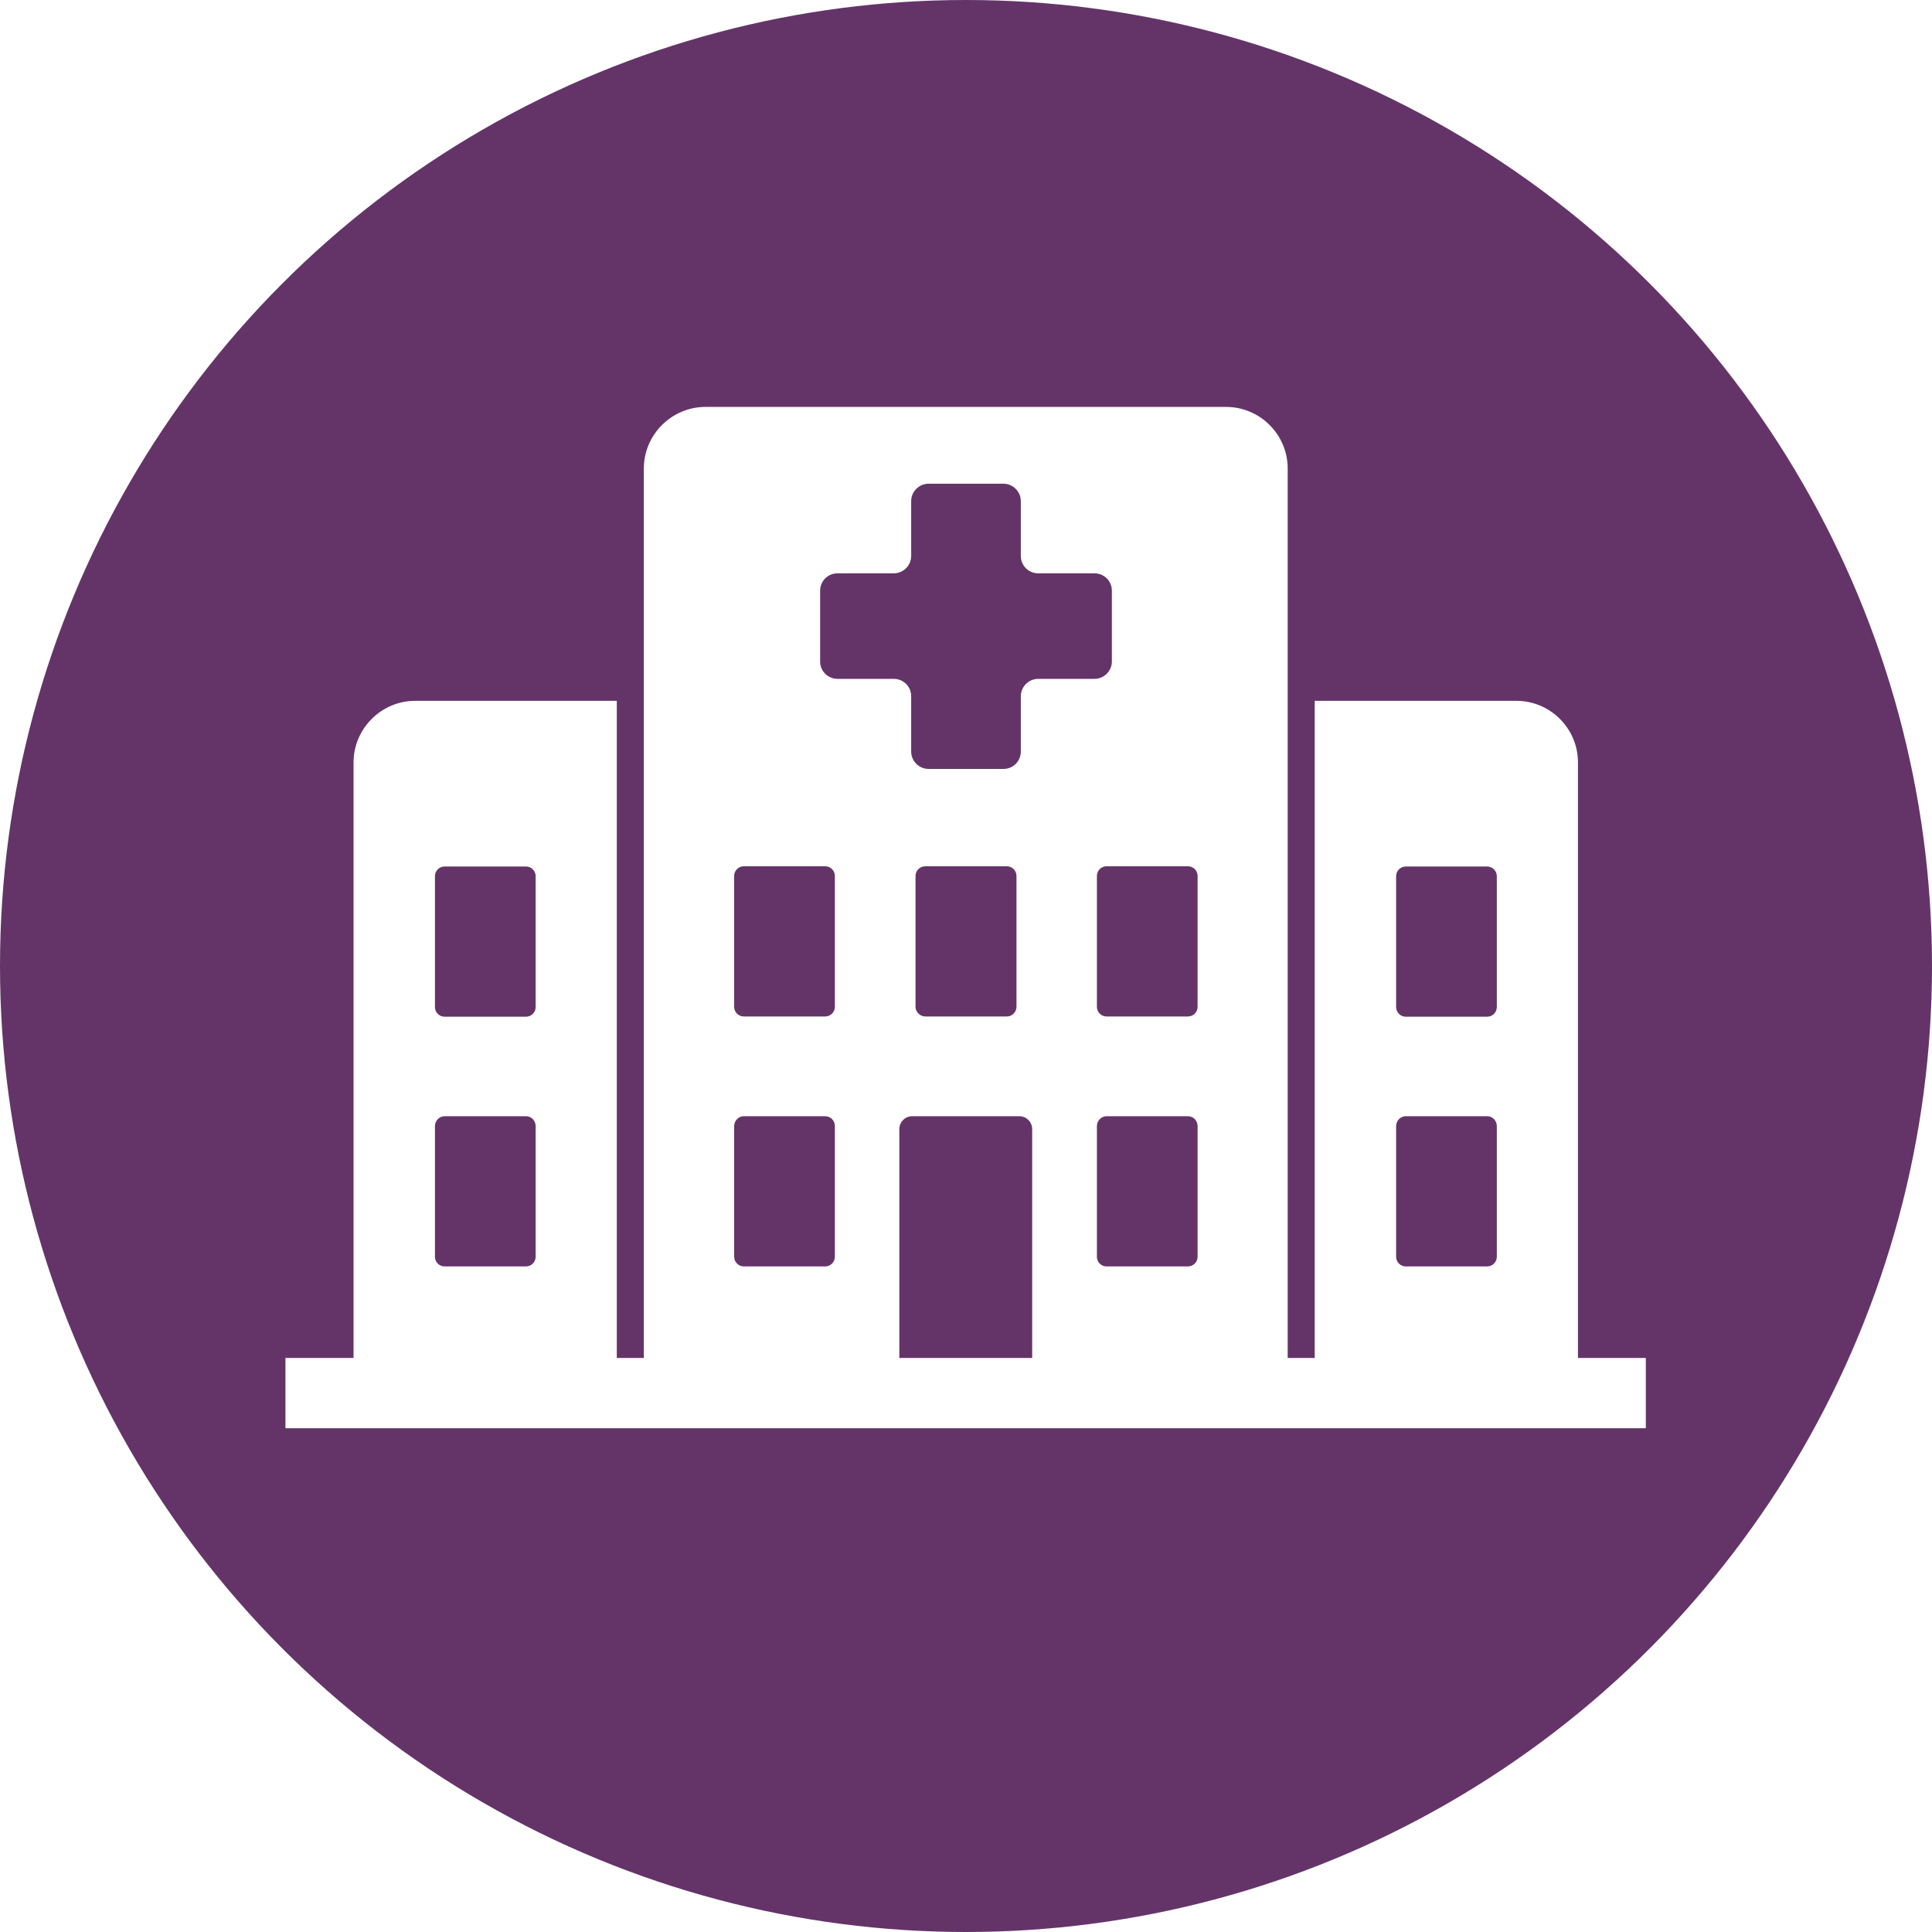 <?xml version="1.0" encoding="UTF-8"?><svg id="Layer_2" xmlns="http://www.w3.org/2000/svg" xmlns:xlink="http://www.w3.org/1999/xlink" viewBox="0 0 80 80"><defs><style>.cls-1{clip-path:url(#clippath);}.cls-2{fill:none;}.cls-2,.cls-3,.cls-4{stroke-width:0px;}.cls-3{fill:#643469;}.cls-5{clip-path:url(#clippath-1);}.cls-4{fill:#fff;}</style><clipPath id="clippath"><rect class="cls-2" width="80" height="80"/></clipPath><clipPath id="clippath-1"><circle class="cls-2" cx="40" cy="40" r="40"/></clipPath></defs><g id="Layer_1-2"><g class="cls-1"><g class="cls-5"><path class="cls-3" d="M0,0h80v80H0V0Z"/></g></g><path class="cls-4" d="M65.34,56.23v-24.66c0-1.41-1.15-2.55-2.55-2.55h-8.35v27.21h-1.12V19.4c0-1.41-1.15-2.55-2.55-2.55h-21.56c-1.4,0-2.55,1.15-2.55,2.55v36.83h-1.12v-27.21h-8.35c-1.4,0-2.55,1.15-2.55,2.55v24.66h-2.82v2.91h56.33v-2.91h-2.82ZM57.81,36.28c0-.22.18-.4.4-.4h3.37c.22,0,.4.18.4.4v5.42c0,.22-.18.4-.4.4h-3.37c-.22,0-.4-.18-.4-.4v-5.42ZM57.81,46.63c0-.22.18-.41.4-.41h3.37c.22,0,.4.18.4.41v5.41c0,.22-.18.4-.4.4h-3.37c-.22,0-.4-.18-.4-.4v-5.41ZM18.01,36.28c0-.22.18-.4.4-.4h3.37c.22,0,.4.18.4.4v5.42c0,.22-.18.4-.4.4h-3.37c-.22,0-.4-.18-.4-.4v-5.42ZM18.01,46.63c0-.22.18-.41.4-.41h3.37c.22,0,.4.18.4.41v5.41c0,.22-.18.4-.4.4h-3.37c-.22,0-.4-.18-.4-.4v-5.41ZM34.57,52.04c0,.22-.18.4-.4.4h-3.37c-.22,0-.4-.18-.4-.4v-5.41c0-.22.18-.41.4-.41h3.37c.22,0,.4.18.4.41v5.41ZM34.57,41.69c0,.22-.18.4-.4.4h-3.37c-.22,0-.4-.18-.4-.4v-5.42c0-.22.18-.4.4-.4h3.37c.22,0,.4.18.4.4v5.42ZM42.74,56.23h-5.5v-9.48c0-.29.24-.53.53-.53h4.44c.29,0,.53.24.53.53v9.48ZM37.91,41.69v-5.42c0-.22.18-.4.41-.4h3.37c.22,0,.4.18.4.4v5.42c0,.22-.18.4-.4.4h-3.37c-.22,0-.41-.18-.41-.4ZM42.99,28.11c-.4,0-.72.33-.72.72v2.29c0,.4-.32.72-.72.72h-3.1c-.4,0-.72-.33-.72-.72v-2.29c0-.4-.32-.72-.72-.72h-2.33c-.4,0-.72-.32-.72-.72v-2.93c0-.4.32-.72.72-.72h2.33c.4,0,.72-.33.72-.72v-2.27c0-.4.33-.72.72-.72h3.1c.4,0,.72.33.72.72v2.27c0,.4.32.72.72.72h2.33c.4,0,.72.32.72.72v2.93c0,.4-.33.72-.72.72h-2.33ZM49.59,52.04c0,.22-.18.4-.4.4h-3.37c-.22,0-.4-.18-.4-.4v-5.41c0-.22.18-.41.4-.41h3.37c.22,0,.4.18.4.41v5.41ZM49.59,41.69c0,.22-.18.4-.4.4h-3.37c-.22,0-.4-.18-.4-.4v-5.42c0-.22.18-.4.4-.4h3.37c.22,0,.4.18.4.4v5.42Z"/></g></svg>